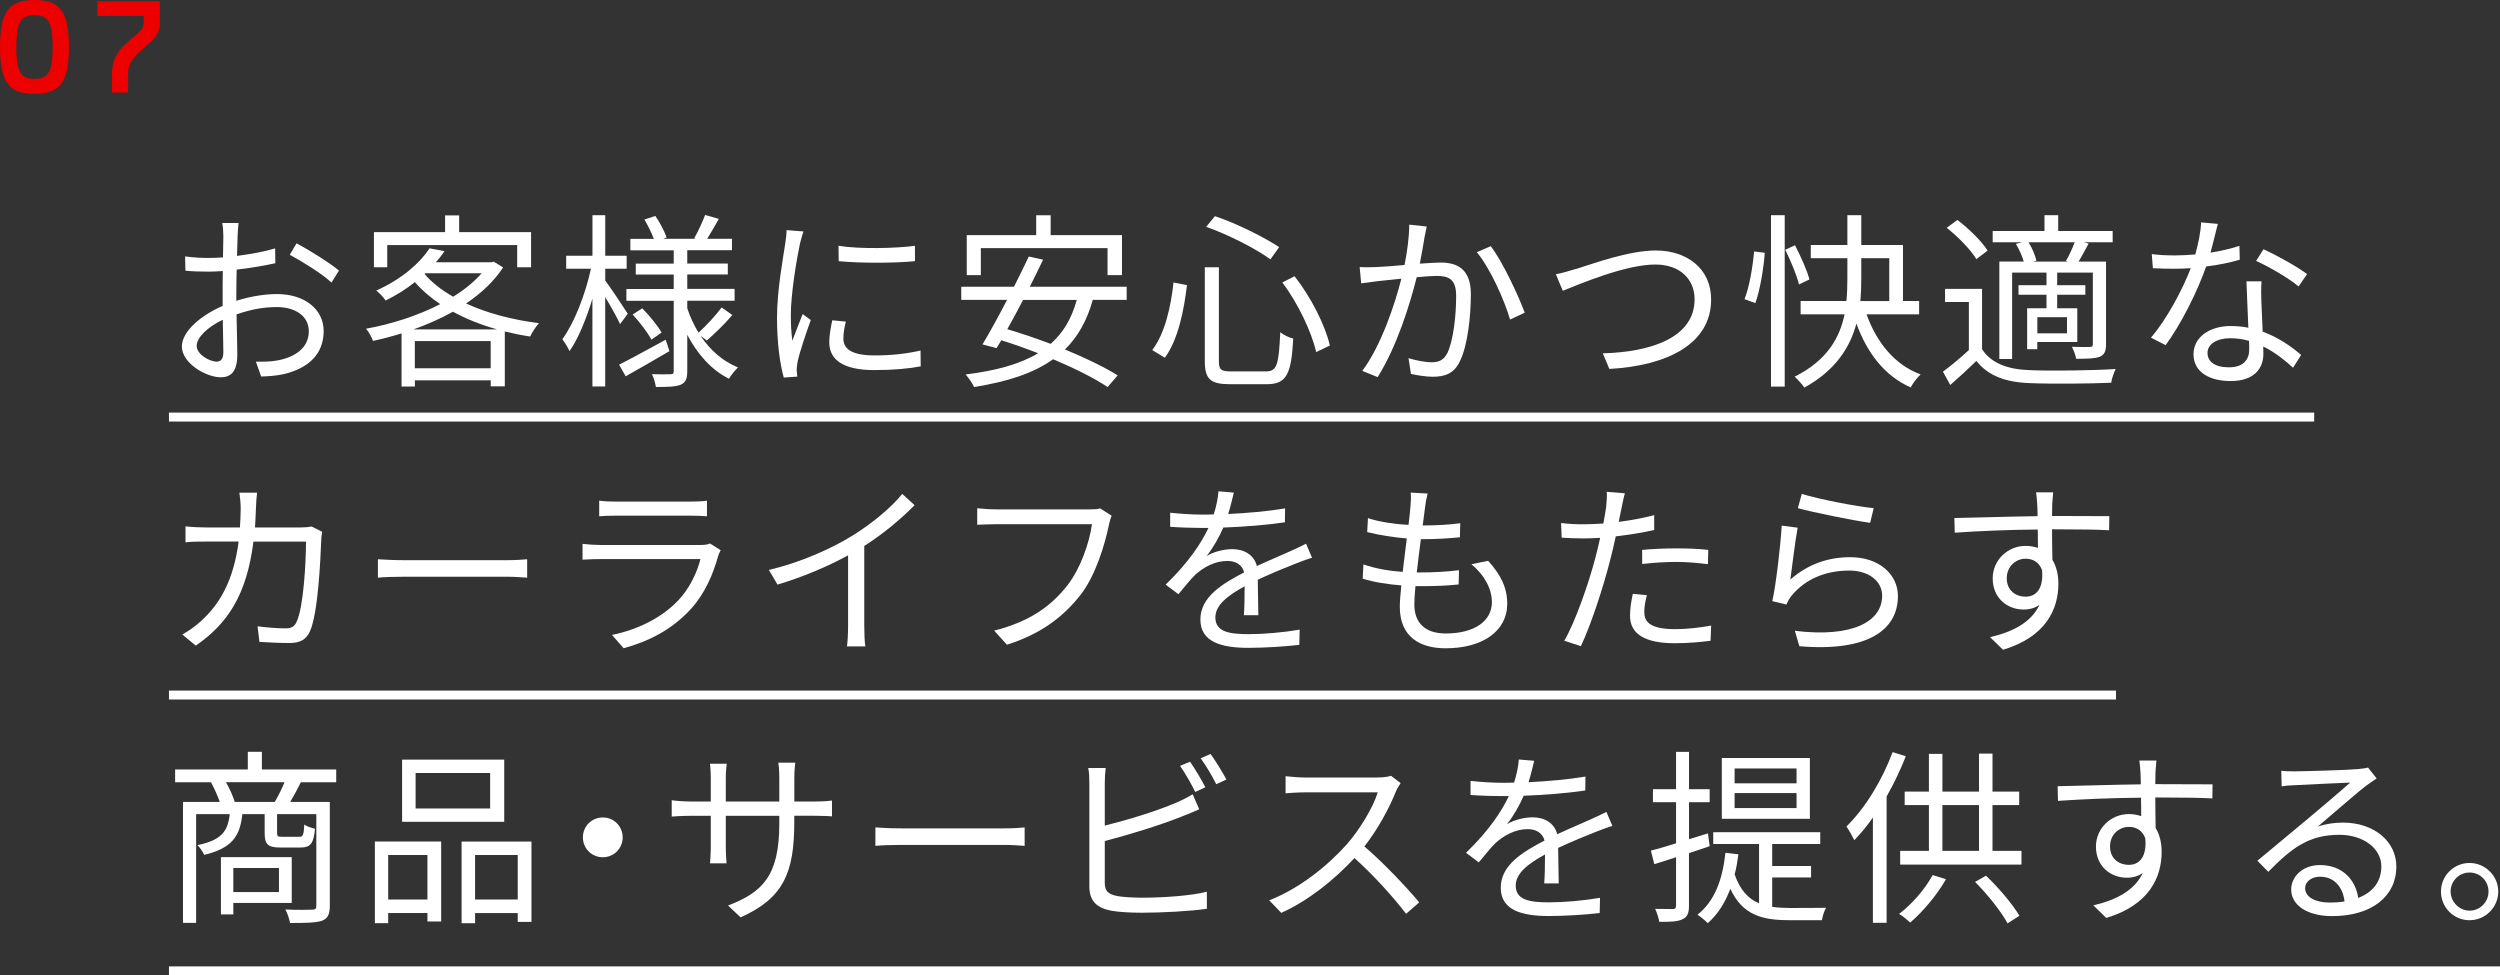 <?xml version="1.0" encoding="UTF-8"?><svg id="_イヤー_2" xmlns="http://www.w3.org/2000/svg" viewBox="0 0 559.32 218.21"><rect x="0" y="0" width="559.32" height="218.21" fill="#333333" stroke="none"/><defs><style>.cls-1{fill:#ed0000;}.cls-2{fill:#fff;}.cls-3{fill:none;stroke:#fff;stroke-miterlimit:10;stroke-width:2px;}</style></defs><g id="layout"><g><g><path class="cls-1" d="M3.18,20.04c-1.1-.64-1.9-1.71-2.42-3.22-.51-1.51-.76-3.62-.76-6.32S.25,5.7,.76,4.19C1.27,2.68,2.08,1.6,3.18,.96c1.1-.64,2.61-.96,4.53-.96s3.43,.32,4.53,.96c1.1,.64,1.91,1.72,2.42,3.23,.51,1.51,.77,3.62,.77,6.31s-.25,4.8-.77,6.32c-.51,1.51-1.32,2.58-2.42,3.22-1.1,.64-2.61,.96-4.53,.96s-3.43-.32-4.53-.96Zm6.98-3.01c.57-.41,.98-1.12,1.23-2.13,.25-1.01,.38-2.47,.38-4.39s-.12-3.38-.38-4.39c-.25-1.01-.66-1.72-1.23-2.13-.57-.41-1.39-.61-2.44-.61s-1.88,.21-2.45,.61c-.57,.41-.98,1.12-1.23,2.13s-.38,2.47-.38,4.39,.12,3.39,.38,4.39c.25,1.01,.66,1.72,1.23,2.13,.57,.41,1.38,.62,2.45,.62s1.88-.21,2.44-.62Z"/><path class="cls-1" d="M35.76,.3V5.34c0,.72-.16,1.39-.46,2-.31,.61-.69,1.15-1.14,1.61s-1.06,1.01-1.81,1.65c-.82,.7-1.47,1.3-1.95,1.8s-.89,1.08-1.23,1.75c-.34,.67-.51,1.43-.51,2.27v4.29h-3.6v-4.29c0-1.28,.22-2.4,.66-3.38,.44-.97,.96-1.77,1.57-2.42,.61-.64,1.38-1.35,2.33-2.13,.88-.7,1.52-1.29,1.92-1.75,.4-.47,.6-1,.6-1.58v-1.59h-10.38V.3h14.01Z"/></g><g><g><path class="cls-2" d="M52.87,67.3c3.15-1.01,6.39-1.51,9.12-1.51,6.05,0,10.42,3.32,10.42,8.28s-3.15,8.23-8.86,9.62c-1.85,.42-3.7,.5-5.12,.55l-1.18-3.32c1.55,0,3.28,.04,4.87-.29,3.65-.67,6.97-2.65,6.97-6.51,0-3.53-3.19-5.42-7.14-5.42-3.11,0-6.05,.59-9.03,1.64,.08,3.53,.17,7.18,.17,8.99,0,3.86-1.47,5.08-3.7,5.08-3.28,0-8.7-3.15-8.7-6.89,0-3.4,4.33-7.02,9.12-9.07v-2.35c0-1.68,0-3.61,.04-5.46-1.13,.08-2.18,.13-3.07,.13-1.89,0-3.7-.04-5.29-.21l-.08-3.19c2.27,.29,3.78,.34,5.29,.34,.97,0,2.06-.04,3.19-.13,.04-2.18,.08-3.99,.08-4.75,0-.84-.08-2.23-.25-2.94h3.65c-.08,.76-.17,1.89-.21,2.86-.04,1.01-.08,2.65-.13,4.5,3.02-.38,6.17-.97,8.53-1.68l.04,3.32c-2.44,.55-5.63,1.09-8.65,1.43-.04,1.97-.08,3.95-.08,5.63v1.39Zm-2.9,11.59c0-1.51-.08-4.33-.13-7.35-3.36,1.6-5.84,3.95-5.84,5.84s2.86,3.53,4.49,3.53c.97,0,1.47-.71,1.47-2.02Zm16.38-24.45c2.94,1.55,7.48,4.41,9.49,6.09l-1.68,2.69c-2.06-1.97-6.68-4.79-9.33-6.22l1.51-2.56Z"/><path class="cls-2" d="M112.56,59.83c-2.02,3.11-4.92,5.8-8.28,8.07,4.7,2.18,10.38,3.65,16.3,4.41-.71,.76-1.55,2.06-1.97,2.98-1.93-.29-3.82-.67-5.67-1.13v12.27h-3.15v-1.34h-16.97v1.39h-2.98v-11.89c-2.14,.67-4.28,1.22-6.39,1.68-.29-.8-.97-2.06-1.55-2.73,5.63-1.01,11.55-2.9,16.59-5.5-2.14-1.43-4.07-3.07-5.67-4.92-1.89,1.51-4.07,2.9-6.55,4.12-.46-.71-1.39-1.72-2.1-2.23,5.75-2.56,9.83-6.22,11.93-9.45l3.36,.63c-.59,.84-1.22,1.68-1.93,2.48h12.39l.55-.13,2.1,1.3Zm-25.92-.04h-2.98v-7.86h15.92v-3.74h3.15v3.74h16.09v7.86h-3.11v-4.96h-29.07v4.96Zm24.57,13.9c-3.57-1.01-6.89-2.31-9.87-3.95-2.77,1.55-5.76,2.86-8.82,3.95h18.69Zm-1.43,8.7v-6.09h-16.97v6.09h16.97Zm-14.79-21.09c1.64,1.93,3.82,3.61,6.39,5.08,2.52-1.55,4.7-3.32,6.38-5.25h-12.64l-.13,.17Z"/><path class="cls-2" d="M138.72,72.51c-.59-1.34-2.06-3.95-3.32-6.05v20h-2.86v-19.62c-1.39,4.58-3.19,8.99-5.12,11.72-.34-.8-1.09-1.97-1.6-2.69,2.6-3.49,5.17-10.04,6.39-15.75h-5.54v-2.9h5.88v-9.07h2.86v9.07h4.79v2.9h-4.79v2.65c1.18,1.55,4.33,6.3,5.04,7.43l-1.72,2.31Zm11.05,6.05c-3.36,1.97-6.93,4.03-9.79,5.63l-1.47-2.6c2.65-1.34,6.59-3.49,10.42-5.59l.84,2.56Zm7.02-3.36c2.1,3.15,4.92,5.63,8.32,7.01-.63,.59-1.55,1.72-2.02,2.52-3.95-1.97-7.06-5.5-9.33-9.83v8.11c0,1.68-.34,2.52-1.39,3.03-1.13,.5-3.02,.54-5.63,.54-.13-.8-.46-2.1-.88-2.86,1.85,.04,3.65,.04,4.2,0,.55,0,.67-.17,.67-.71v-15.71h-10.59v-2.65h10.59v-3.23h-8.49v-2.44h8.49v-2.98h-9.7v-2.56h5.25c-.46-1.3-1.34-2.98-2.1-4.33l2.44-.8c1.01,1.47,2.1,3.53,2.52,4.83l-.76,.29h7.31l-.38-.13c.84-1.43,1.89-3.7,2.44-5.21l3.07,.88c-.88,1.55-1.81,3.19-2.6,4.45h5.54v2.56h-10v2.98h9.07v2.44h-9.07v3.23h10.59v2.65h-10.59v1.68c.63,1.97,1.51,3.78,2.52,5.46,1.68-1.51,3.91-3.91,5.17-5.63l2.39,1.68c-1.72,2.06-3.99,4.2-5.71,5.71l-1.34-1.01Zm-13.11-6.22c1.64,1.64,3.49,3.91,4.33,5.42l-2.27,1.6c-.8-1.55-2.6-3.91-4.2-5.63l2.14-1.39Z"/><path class="cls-2" d="M179.75,51.8c-.25,.71-.63,2.06-.8,2.81-.8,3.82-2.02,11.26-2.02,15.92,0,2.02,.08,3.7,.34,5.71,.71-1.89,1.64-4.33,2.31-5.97l1.81,1.34c-1.05,2.94-2.56,7.35-2.94,9.33-.13,.59-.21,1.39-.21,1.85l.13,1.47-3.02,.21c-.84-2.94-1.51-7.73-1.51-13.36,0-6.13,1.34-13.27,1.85-16.68,.13-.97,.29-2.06,.29-2.94l3.78,.29Zm9.49,20.16c-.38,1.51-.55,2.69-.55,3.82,0,1.89,1.26,3.74,6.97,3.74,3.74,0,6.93-.34,10.29-1.09l.04,3.53c-2.56,.5-6.05,.84-10.38,.84-6.97,0-10.08-2.31-10.08-6.22,0-1.51,.29-3.15,.67-4.92l3.02,.29Zm-1.64-16.97c4.54,.76,12.94,.59,17.1,0v3.44c-4.45,.46-12.52,.46-17.06,0l-.04-3.44Z"/><path class="cls-2" d="M244.48,67.1c-1.3,4.7-3.4,8.32-6.22,11.09,4.62,1.89,8.86,3.95,11.8,5.8l-2.27,2.6c-2.9-1.97-7.31-4.16-12.18-6.22-4.45,3.19-10.33,5.04-17.69,6.22-.29-.71-1.26-2.14-1.89-2.81,6.72-.84,12.1-2.27,16.21-4.75-2.77-1.09-5.59-2.1-8.23-2.9-.38,.63-.71,1.22-1.05,1.76l-3.15-.84c1.6-2.65,3.57-6.26,5.5-9.96h-10.25v-2.94h11.8c1.18-2.39,2.35-4.71,3.32-6.76l3.19,.71c-.88,1.89-1.93,3.95-2.98,6.05h21.68v2.94h-7.6Zm-25.04-5.54h-3.15v-8.95h15.54v-4.45h3.23v4.45h15.96v8.95h-3.23v-6.05h-28.35v6.05Zm9.45,5.54c-1.18,2.27-2.39,4.54-3.53,6.55,3.11,.92,6.43,2.06,9.7,3.28,2.77-2.44,4.7-5.63,5.84-9.83h-12.01Z"/><path class="cls-2" d="M265.56,63.78c-.67,5.63-1.97,12.22-4.96,16.26l-2.81-1.72c2.81-3.65,4.2-9.75,4.75-15.12l3.02,.59Zm7.14-3.99v21c0,1.93,.46,2.31,2.77,2.31h7.73c2.52,0,2.9-1.51,3.23-8.78,.71,.63,2.02,1.22,2.9,1.43-.42,7.9-1.43,10.21-5.96,10.21h-8.15c-4.45,0-5.67-1.13-5.67-5.21v-20.96h3.15Zm-.88-11.43c5,1.68,11.05,4.75,14.37,6.93l-1.97,2.73c-3.28-2.39-9.33-5.5-14.37-7.27l1.97-2.39Zm17.81,13.44c3.74,4.75,6.89,11.09,7.9,15.5l-3.07,1.47c-.97-4.37-4.03-10.88-7.56-15.58l2.73-1.39Z"/><path class="cls-2" d="M319.2,50.67c-.17,.76-.34,1.64-.5,2.44-.21,1.22-.59,3.65-1.05,5.88,1.93-.13,3.65-.25,4.66-.25,3.7,0,6.76,1.43,6.76,7.06,0,4.96-.71,11.51-2.44,15-1.3,2.77-3.36,3.49-6.09,3.49-1.55,0-3.57-.34-4.87-.63l-.55-3.53c1.72,.55,3.95,.92,5.08,.92,1.55,0,2.77-.34,3.65-2.14,1.3-2.81,1.93-8.19,1.93-12.73,0-3.78-1.72-4.45-4.37-4.45-1.01,0-2.65,.12-4.45,.29-1.51,5.97-4.33,15.29-8.74,22.35l-3.44-1.39c4.24-5.67,7.35-15.08,8.74-20.63-2.14,.21-4.16,.42-5.25,.55-.97,.13-2.65,.34-3.74,.5l-.34-3.65c1.3,.08,2.39,.04,3.7,0,1.39-.04,3.82-.25,6.34-.46,.59-2.98,1.05-6.22,1.05-9.03l3.91,.42Zm14.32,4.41c2.6,3.36,6.18,11.01,7.6,14.87l-3.28,1.55c-1.22-4.29-4.5-11.59-7.44-15.08l3.11-1.34Z"/><path class="cls-2" d="M352.67,60.16c3.53-1.09,11.68-4.12,17.77-4.12,6.89,0,12.39,3.99,12.39,10.96,0,10-9.91,14.83-22.77,15.54l-1.47-3.49c10.88-.29,20.54-3.57,20.54-12.1,0-4.37-3.15-7.77-8.78-7.77-6.85,0-17.43,4.58-20.71,5.88l-1.55-3.7c1.51-.29,3.02-.76,4.58-1.22Z"/><path class="cls-2" d="M390.3,66.93c1.09-2.73,1.85-7.31,2.14-10.67l2.39,.29c-.25,3.4-1.01,8.19-2.1,11.26l-2.44-.88Zm5.92-18.78h3.07v38.35h-3.07V48.15Zm6.26,15.5c-.46-2.02-1.85-5.29-3.07-7.77l2.18-1.01c1.3,2.48,2.73,5.71,3.23,7.65l-2.35,1.13Zm15.12,6.68c2.23,6.22,6.26,11.3,12.1,13.44-.76,.67-1.72,1.97-2.23,2.9-5.84-2.56-9.75-7.73-12.14-14.28-1.39,5.25-4.62,10.46-11.64,14.32-.46-.67-1.47-1.81-2.18-2.44,7.35-3.66,10.12-8.82,11.17-13.95h-9.83v-2.98h10.25c.17-1.81,.21-3.57,.21-5.25v-4.33h-8.19v-2.94h8.19v-6.68h3.11v6.68h9.33v12.52h3.61v2.98h-11.76Zm-1.18-8.23c0,1.68-.04,3.45-.21,5.25h6.47v-9.58h-6.26v4.33Z"/><path class="cls-2" d="M443.43,78.1c1.97,3.11,5.67,4.54,10.59,4.71,4.62,.21,14.28,.08,19.32-.25-.38,.71-.88,2.14-1.01,3.07-4.7,.21-13.57,.29-18.27,.08-5.5-.21-9.28-1.68-11.89-4.96-1.85,1.81-3.78,3.57-5.84,5.38l-1.64-2.98c1.76-1.3,3.91-3.07,5.8-4.83v-10.75h-5.33v-2.94h8.28v13.48Zm-1.26-20.12c-1.26-2.1-4.07-5-6.64-7.01l2.39-1.76c2.56,1.93,5.46,4.79,6.76,6.85l-2.52,1.93Zm10.33-3.78h-6.68v-2.52h11.59v-3.53h3.07v3.53h12.18v2.52h-6.47l1.09,.29c-.76,1.43-1.55,2.9-2.23,4.03h6.13v18.48c0,1.51-.29,2.31-1.39,2.81-1.09,.42-2.81,.46-5.29,.46-.13-.76-.55-1.93-.97-2.69,1.89,.08,3.53,.08,4.07,.04,.5,0,.63-.17,.63-.63v-16h-7.98v2.81h6.3v2.14h-6.3v3.02h4.5v7.56h-8.95v1.6h-2.27v-9.16h4.33v-3.02h-6.26v-2.14h6.26v-2.81h-7.69v19.32h-2.86v-21.8h5.46c-.34-1.22-1.05-2.77-1.76-3.95l1.47-.38Zm9.7,4.2c.67-1.13,1.47-2.86,1.97-4.2h-10.33c.8,1.26,1.51,2.98,1.76,4.12l-.76,.21h7.81l-.46-.13Zm.25,12.56h-6.64v3.61h6.64v-3.61Z"/><path class="cls-2" d="M501.1,58.11c-2.18,.63-4.79,1.18-7.52,1.51-2.06,5.88-5.75,13.11-9.07,17.6l-3.28-1.68c3.49-4.03,7.02-10.67,8.91-15.54-1.22,.08-2.44,.13-3.65,.13-1.55,0-3.28-.04-4.83-.13l-.25-3.15c1.55,.21,3.32,.29,5.12,.29,1.47,0,3.02-.08,4.62-.21,.63-2.31,1.22-4.96,1.3-7.18l3.74,.34c-.42,1.51-.97,4.03-1.64,6.43,2.18-.34,4.37-.84,6.47-1.51l.08,3.11Zm4.87,4.83c-.13,1.72-.08,2.94-.04,4.5,.04,1.51,.21,4.24,.29,6.76,3.57,1.3,6.47,3.36,8.61,5.21l-1.81,2.86c-1.76-1.6-3.99-3.44-6.68-4.75,.04,.63,.04,1.22,.04,1.68,0,3.32-2.18,6.05-7.31,6.05-4.58,0-8.32-1.89-8.32-6.01,0-3.82,3.61-6.3,8.32-6.3,1.39,0,2.73,.13,3.95,.38-.13-3.4-.34-7.48-.42-10.38h3.36Zm-2.81,13.32c-1.3-.38-2.73-.59-4.2-.59-3.07,0-5.08,1.39-5.08,3.28s1.55,3.23,4.79,3.23c3.4,0,4.54-1.89,4.54-3.95,0-.54,0-1.22-.04-1.97Zm11.09-12.18c-2.23-1.89-6.72-4.45-9.49-5.71l1.64-2.6c3.02,1.34,7.77,4.03,9.75,5.55l-1.89,2.77Z"/><path class="cls-2" d="M72.07,118.99c-.13,.71-.21,1.51-.21,2.06-.17,4.03-.67,16.26-2.56,20.29-.84,1.76-2.18,2.52-4.5,2.52-2.14,0-4.58-.12-6.76-.25l-.42-3.49c2.27,.29,4.49,.46,6.26,.46,1.22,0,1.97-.34,2.44-1.39,1.6-3.19,2.14-13.53,2.14-18.02h-11.76c-1.51,12.06-5.88,18.44-12.9,23.27l-3.02-2.48c1.3-.71,3.02-1.89,4.29-3.11,4.16-3.78,7.18-9.03,8.32-17.69h-7.06c-1.68,0-3.36,0-4.83,.17v-3.57c1.47,.17,3.19,.25,4.79,.25h7.39c.08-1.34,.17-2.77,.17-4.29,0-.92-.13-2.48-.29-3.49h3.95c-.13,.97-.21,2.44-.25,3.45-.04,1.51-.13,2.94-.21,4.33h10c1.13,0,1.97-.08,2.69-.21l2.35,1.18Z"/><path class="cls-2" d="M84.54,125.12c1.26,.08,3.49,.21,5.84,.21h23.02c2.1,0,3.61-.13,4.54-.21v4.12c-.84-.04-2.6-.21-4.49-.21h-23.06c-2.31,0-4.54,.08-5.84,.21v-4.12Z"/><path class="cls-2" d="M161.24,123.1c-.21,.38-.46,.92-.55,1.22-1.13,4.16-3.02,8.53-6.13,11.93-4.41,4.83-9.7,7.31-15.04,8.78l-2.6-2.98c5.97-1.22,11.22-3.95,14.79-7.69,2.56-2.69,4.24-6.26,5-9.28h-22.31c-1.01,0-2.6,.04-4.07,.13v-3.53c1.51,.17,2.94,.25,4.07,.25h22.14c.97,0,1.85-.08,2.31-.34l2.39,1.51Zm-27.18-11.09c1.09,.17,2.44,.21,3.78,.21h16.51c1.34,0,2.81-.04,3.82-.21v3.49c-1.01-.08-2.44-.13-3.86-.13h-16.47c-1.3,0-2.65,.04-3.78,.13v-3.49Z"/><path class="cls-2" d="M204.62,113.02c-2.9,2.94-6.93,6.39-11.26,9.12v17.98c0,1.6,.08,3.65,.25,4.5h-4.12c.13-.8,.25-2.9,.25-4.5v-15.88c-4.5,2.48-10.29,4.92-15.79,6.55l-1.93-3.28c7.02-1.64,14.16-4.83,18.78-7.73,4.28-2.65,8.7-6.3,11.05-9.28l2.77,2.52Z"/><path class="cls-2" d="M248.72,115.38c-.29,.59-.46,1.3-.63,2.1-.92,4.41-2.94,11.17-6.26,15.5-3.82,4.91-8.82,8.82-16.55,11.26l-2.86-3.15c8.15-2.06,12.85-5.63,16.38-10.12,2.98-3.82,4.96-9.66,5.5-13.69h-21.47c-1.68,0-3.11,.08-4.2,.13v-3.7c1.18,.12,2.81,.25,4.2,.25h21.09c.63,0,1.43,0,2.23-.21l2.56,1.64Z"/><path class="cls-2" d="M278.29,137.64c.13-1.6,.17-4.28,.17-6.47-3.86,2.1-6.55,4.24-6.55,6.97,0,3.28,3.23,3.74,7.52,3.74,3.23,0,7.69-.38,11.34-1.01l-.08,3.4c-3.15,.38-7.77,.67-11.38,.67-5.97,0-10.75-1.26-10.75-6.34s4.96-8.02,9.79-10.54c-.42-1.72-1.93-2.56-3.74-2.56-2.73,0-5.25,1.34-7.18,3.07-1.18,1.13-2.35,2.69-3.78,4.37l-2.86-2.14c5.29-5.12,8.02-9.41,9.58-12.69h-1.72c-1.76,0-4.58-.08-6.85-.25v-3.15c2.23,.25,5.12,.42,7.02,.42,.88,0,1.76,0,2.73-.04,.59-1.85,.97-3.74,1.05-5.17l3.44,.29c-.29,1.18-.67,2.9-1.26,4.79,4.24-.21,8.78-.59,12.73-1.26l-.04,3.11c-4.12,.63-9.24,1.01-13.78,1.18-.92,2.14-2.23,4.45-3.74,6.38,1.51-.97,3.91-1.55,5.75-1.55,2.69,0,4.87,1.3,5.5,3.78,2.86-1.34,5.38-2.35,7.56-3.36,1.26-.55,2.27-1.05,3.44-1.64l1.34,3.15c-1.05,.29-2.56,.88-3.65,1.3-2.35,.92-5.33,2.14-8.49,3.61,.04,2.39,.08,5.92,.13,7.94h-3.23Z"/><path class="cls-2" d="M332.93,125.46c2.86,3.15,4.28,6.05,4.28,9.62,0,6.18-5.59,9.96-13.78,9.96-5.67,0-10.25-2.48-10.25-9.28,0-1.13,.13-2.81,.34-4.79-3.11-.25-6.13-.71-8.65-1.51l.17-3.19c2.73,.97,5.84,1.47,8.78,1.68,.29-2.44,.63-5.04,.92-7.48-2.98-.25-6.26-.76-8.86-1.43l.17-3.11c2.6,.84,5.96,1.34,9.07,1.51,.21-1.68,.38-3.19,.46-4.33,.08-.97,.13-1.89,.04-2.9l3.78,.21c-.29,1.13-.42,1.97-.55,2.9-.13,1.05-.34,2.52-.55,4.24,3.15,0,5.96-.17,8.4-.5l-.08,3.15c-2.65,.25-5.12,.42-8.44,.42h-.29c-.34,2.44-.63,5.04-.92,7.44h.8c2.81,0,5.75-.13,8.65-.5l-.08,3.19c-2.77,.29-5.33,.38-8.15,.38h-1.51c-.17,1.64-.25,3.11-.25,4.12,0,3.95,2.27,6.47,7.02,6.47,6.3,0,10.33-2.69,10.33-7.01,0-2.82-1.51-5.92-4.58-8.49l3.74-.76Z"/><path class="cls-2" d="M370.1,118.57c-2.73,.63-5.71,1.09-8.61,1.43-.38,1.81-.84,3.74-1.3,5.5-1.51,5.96-4.33,14.53-6.51,19.07l-3.7-1.22c2.48-4.28,5.42-12.73,6.97-18.61,.38-1.39,.71-2.9,1.05-4.41-1.34,.08-2.6,.13-3.78,.13-1.85,0-3.36-.08-4.83-.17l-.13-3.28c1.97,.25,3.49,.29,5,.29,1.39,0,2.86-.08,4.45-.17,.29-1.51,.5-2.82,.63-3.66,.13-1.18,.21-2.56,.13-3.44l4.07,.34c-.29,.92-.59,2.48-.76,3.32l-.63,3.07c2.69-.34,5.42-.84,7.94-1.51v3.32Zm-1.64,14.58c-.38,1.39-.59,2.69-.59,3.74,0,1.97,.92,3.87,6.85,3.87,2.69,0,5.59-.34,8.11-.8l-.13,3.4c-2.23,.29-5,.55-8.02,.55-6.55,0-10-2.02-10-6.13,0-1.6,.25-3.15,.63-4.92l3.15,.29Zm-1.05-10.12c2.18-.21,4.91-.34,7.6-.34,2.39,0,4.96,.08,7.18,.34l-.08,3.19c-2.1-.25-4.58-.5-7.02-.5-2.6,0-5.12,.17-7.69,.46v-3.15Z"/><path class="cls-2" d="M400.55,129.66c3.99-3.49,8.49-5,13.44-5,6.38,0,10.63,3.82,10.63,8.7,0,7.48-6.6,12.52-22.05,11.22l-1.01-3.45c13.11,1.6,19.53-2.18,19.53-7.85,0-3.32-3.07-5.63-7.31-5.63-5.54,0-9.91,2.02-12.85,5.5-.59,.71-.97,1.43-1.26,2.1l-3.15-.76c.84-3.78,1.85-12.52,2.1-16.89l3.57,.46c-.55,2.86-1.26,8.91-1.64,11.59Zm2.56-19.16c3.57,1.13,12.39,2.86,16.09,3.19l-.8,3.28c-3.95-.54-12.98-2.39-16.17-3.28l.88-3.19Z"/><path class="cls-2" d="M459.1,118.44c0,2.35,.04,4.92,.08,6.81,.88,1.43,1.34,3.28,1.34,5.33,0,5.63-2.73,11.89-12.39,14.79l-2.9-2.82c5.46-1.26,9.33-3.53,11.05-7.23-1.01,.71-2.18,1.05-3.57,1.05-3.53,0-6.89-2.48-6.89-6.97,0-4.12,3.4-7.27,7.35-7.27,1.01,0,1.93,.17,2.77,.46,0-1.22,0-2.69-.04-4.12-6.3,.04-13.36,.34-18.57,.71l-.08-3.28c4.62-.08,12.43-.34,18.61-.42,0-1.18-.04-2.14-.08-2.73-.04-.88-.17-2.1-.25-2.6h3.82l-.21,2.6c0,.63-.04,1.6-.04,2.69h.63c5.04,0,10.17,.04,12.18,.04l-.04,3.15c-2.35-.13-6.13-.21-12.22-.21h-.55Zm-2.23,9.12c-.67-1.81-2.06-2.56-3.7-2.56-2.14,0-4.2,1.68-4.2,4.37s1.93,4.12,4.24,4.12c2.44,0,4.03-1.97,3.65-5.92Z"/><path class="cls-2" d="M67.32,175c-.8,1.6-1.64,3.15-2.39,4.41h8.86v23.23c0,1.85-.42,2.86-1.76,3.36-1.39,.46-3.7,.5-7.14,.5-.13-.8-.59-2.23-1.05-3.02,2.73,.12,5.25,.08,6.01,.04,.71,0,.92-.21,.92-.88v-20.5h-8.78v4.16c0,.84,.17,.92,1.22,.92h3.65c.92,0,1.09-.29,1.22-2.77,.46,.42,1.6,.8,2.39,.97-.29,3.36-1.05,4.2-3.28,4.2h-4.33c-2.94,0-3.65-.67-3.65-3.28v-4.2h-5c-.5,5.04-2.39,7.64-8.53,9.12-.25-.63-.97-1.68-1.51-2.18,5.29-1.09,6.81-3.02,7.23-6.93h-7.52v24.32h-2.94v-27.05h8.23c-.46-1.34-1.26-3.11-1.97-4.41h-8.02v-2.86h16.26v-3.95h3.15v3.95h16.63v2.86h-7.9Zm-15.12,27.01v2.56h-2.77v-12.81h15.84v10.25h-13.06Zm9.28-22.6c.71-1.22,1.6-2.98,2.18-4.41h-13.11c.84,1.43,1.6,3.19,1.97,4.41h8.95Zm-9.28,14.79v5.38h10.21v-5.38h-10.21Z"/><path class="cls-2" d="M83.87,188.27h14.83v17.89h-3.07v-1.89h-8.78v2.27h-2.98v-18.27Zm2.98,3.02v9.96h8.78v-9.96h-8.78Zm25.96-7.43h-22.85v-13.91h22.85v13.91Zm-3.15-10.92h-16.68v7.94h16.68v-7.94Zm9.24,15.33v17.98h-3.07v-1.97h-9.54v2.27h-3.02v-18.27h15.63Zm-3.07,12.98v-9.96h-9.54v9.96h9.54Z"/><path class="cls-2" d="M134.86,182.89c2.48,0,4.45,1.97,4.45,4.45s-1.97,4.45-4.45,4.45-4.45-1.97-4.45-4.45,1.97-4.45,4.45-4.45Z"/><path class="cls-2" d="M182.32,179.32c1.85,0,3.28-.13,3.82-.21v3.53c-.42-.04-1.97-.13-3.82-.13h-4.62v1.47c0,11.22-2.39,16.97-12.01,21.26l-2.81-2.65c7.65-2.94,11.47-6.55,11.47-18.31v-1.76h-11.97v6.81c0,1.55,.13,3.4,.17,3.82h-3.7c.04-.42,.17-2.23,.17-3.82v-6.81h-4.5c-1.85,0-3.74,.13-4.24,.17v-3.66c.38,.08,2.44,.29,4.24,.29h4.5v-5.38c0-1.34-.13-2.65-.17-3.07h3.74c-.04,.42-.21,1.6-.21,3.07v5.38h11.97v-5.25c0-1.64-.13-3.02-.21-3.44h3.78c-.04,.42-.21,1.81-.21,3.44v5.25h4.62Z"/><path class="cls-2" d="M195.84,185.12c1.26,.08,3.49,.21,5.84,.21h23.02c2.1,0,3.61-.13,4.54-.21v4.12c-.84-.04-2.6-.21-4.49-.21h-23.06c-2.31,0-4.54,.08-5.84,.21v-4.12Z"/><path class="cls-2" d="M247.16,197.39c0,2.14,.88,2.69,2.94,3.11,1.3,.21,3.49,.34,5.54,.34,4.45,0,10.88-.42,14.37-1.34v3.82c-3.65,.54-9.96,.88-14.53,.88-2.48,0-5-.13-6.72-.42-3.23-.59-5.04-2.06-5.04-5.46v-23.1c0-1.01-.04-2.44-.25-3.4h3.91c-.13,.97-.21,2.23-.21,3.4v9.49c4.96-1.22,11.59-3.23,15.96-5.12,1.3-.55,2.52-1.18,3.7-1.89l1.47,3.36c-1.18,.5-2.69,1.18-3.95,1.64-4.7,1.89-11.97,4.12-17.18,5.46v9.24Zm20.25-20.21c-.84-1.72-2.27-4.24-3.4-5.84l2.23-.92c1.05,1.47,2.56,4.03,3.44,5.71l-2.27,1.05Zm3.44-8.49c1.09,1.55,2.73,4.16,3.53,5.71l-2.27,1.05c-.92-1.85-2.31-4.2-3.49-5.8l2.23-.97Z"/><path class="cls-2" d="M313.36,175.21c-.25,.34-.8,1.26-1.05,1.85-1.43,3.61-4.07,8.53-7.06,12.31,4.41,3.78,9.54,9.24,12.27,12.52l-2.94,2.56c-2.81-3.7-7.27-8.65-11.55-12.48-4.49,4.83-10.17,9.45-16.38,12.27l-2.69-2.81c6.76-2.65,12.98-7.65,17.31-12.48,2.86-3.23,5.92-8.23,6.97-11.68h-16.38c-1.47,0-3.78,.17-4.24,.21v-3.82c.59,.08,2.98,.29,4.24,.29h16.21c1.39,0,2.48-.17,3.15-.38l2.14,1.64Z"/><path class="cls-2" d="M345.49,197.64c.13-1.6,.17-4.28,.17-6.47-3.86,2.1-6.55,4.24-6.55,6.97,0,3.28,3.23,3.74,7.52,3.74,3.23,0,7.69-.38,11.34-1.01l-.08,3.4c-3.15,.38-7.77,.67-11.38,.67-5.97,0-10.75-1.26-10.75-6.34s4.96-8.02,9.79-10.54c-.42-1.72-1.93-2.56-3.74-2.56-2.73,0-5.25,1.34-7.18,3.07-1.18,1.13-2.35,2.69-3.78,4.37l-2.86-2.14c5.29-5.12,8.02-9.41,9.58-12.69h-1.72c-1.76,0-4.58-.08-6.85-.25v-3.15c2.23,.25,5.12,.42,7.02,.42,.88,0,1.76,0,2.73-.04,.59-1.85,.97-3.74,1.05-5.17l3.44,.29c-.29,1.18-.67,2.9-1.26,4.79,4.24-.21,8.78-.59,12.73-1.26l-.04,3.11c-4.12,.63-9.24,1.01-13.78,1.18-.92,2.14-2.23,4.45-3.74,6.38,1.51-.97,3.91-1.55,5.75-1.55,2.69,0,4.87,1.3,5.5,3.78,2.86-1.34,5.38-2.35,7.56-3.36,1.26-.55,2.27-1.05,3.44-1.64l1.34,3.15c-1.05,.29-2.56,.88-3.65,1.3-2.35,.92-5.33,2.14-8.49,3.61,.04,2.39,.08,5.92,.13,7.94h-3.23Z"/><path class="cls-2" d="M382.49,189.32c-1.51,.54-3.07,1.01-4.62,1.55v11.76c0,1.72-.38,2.52-1.43,3.02-.97,.5-2.56,.63-5.21,.59-.13-.76-.5-2.02-.92-2.9,1.81,.04,3.44,.04,3.91,.04,.55,0,.76-.17,.76-.8v-10.8c-1.72,.59-3.36,1.09-4.87,1.55l-.76-3.02c1.55-.38,3.49-.97,5.63-1.64v-9.2h-5.17v-2.9h5.17v-8.36h2.9v8.36h4.62v2.9h-4.62v8.28l4.24-1.3,.38,2.86Zm13.99,13.57c1.22,.17,2.56,.25,3.95,.25,1.01,0,6.72,0,8.11-.04-.42,.67-.8,1.97-.92,2.77h-7.31c-6.05,0-10.46-1.13-13.19-7.02-1.18,3.15-2.81,5.71-5.04,7.69-.46-.5-1.64-1.47-2.31-1.89,3.74-2.94,5.59-7.65,6.26-13.86l2.9,.34c-.21,1.55-.46,3.11-.84,4.5,1.22,3.53,3.07,5.46,5.46,6.47v-13.27h-10.25v-2.65h23.94v2.65h-10.75v4.92h8.7v2.56h-8.7v6.6Zm8.44-19.7h-19.7v-13.61h19.7v13.61Zm-2.98-11.26h-13.86v3.32h13.86v-3.32Zm0,5.5h-13.86v3.36h13.86v-3.36Z"/><path class="cls-2" d="M426.38,169.2c-1.18,3.02-2.65,6.09-4.29,8.99v28.27h-3.07v-23.57c-1.3,1.89-2.73,3.61-4.16,5.08-.34-.71-1.22-2.31-1.76-3.07,4.12-3.99,7.98-10.29,10.33-16.63l2.94,.92Zm8.99,27.51c-2.1,3.65-5.21,7.31-8.02,9.7-.55-.54-1.76-1.55-2.48-1.93,2.86-2.18,5.75-5.46,7.52-8.7l2.98,.92Zm16.89-6.34v3.07h-27.14v-3.07h6.43v-10.25h-5.42v-3.02h5.42v-8.44h3.02v8.44h8.19v-8.49h3.02v8.49h5.97v3.02h-5.97v10.25h6.47Zm-17.69,0h8.19v-10.25h-8.19v10.25Zm9.75,5.55c2.9,2.73,6.01,6.47,7.48,8.95l-2.65,1.72c-1.39-2.6-4.5-6.51-7.27-9.28l2.44-1.39Z"/><path class="cls-2" d="M482.2,178.44c0,2.35,.04,4.92,.08,6.81,.88,1.43,1.34,3.28,1.34,5.33,0,5.63-2.73,11.89-12.39,14.79l-2.9-2.82c5.46-1.26,9.33-3.53,11.05-7.23-1.01,.71-2.18,1.05-3.57,1.05-3.53,0-6.89-2.48-6.89-6.97,0-4.12,3.4-7.27,7.35-7.27,1.01,0,1.93,.17,2.77,.46,0-1.22,0-2.69-.04-4.12-6.3,.04-13.36,.34-18.57,.71l-.08-3.28c4.62-.08,12.43-.34,18.61-.42,0-1.18-.04-2.14-.08-2.73-.04-.88-.17-2.1-.25-2.6h3.82l-.21,2.6c0,.63-.04,1.6-.04,2.69h.63c5.04,0,10.17,.04,12.18,.04l-.04,3.15c-2.35-.13-6.13-.21-12.22-.21h-.55Zm-2.23,9.12c-.67-1.81-2.06-2.56-3.7-2.56-2.14,0-4.2,1.68-4.2,4.37s1.93,4.12,4.24,4.12c2.44,0,4.03-1.97,3.65-5.92Z"/><path class="cls-2" d="M531.72,174.16c-.76,.5-1.68,1.13-2.31,1.6-2.06,1.55-7.65,6.47-10.84,9.16,1.89-.63,3.78-.88,5.63-.88,6.93,0,11.93,4.2,11.93,9.83,0,6.72-5.59,11.09-14.37,11.09-5.67,0-9.16-2.52-9.16-5.96,0-2.86,2.56-5.46,6.43-5.46,5.21,0,8.02,3.49,8.57,7.35,3.28-1.26,5.17-3.65,5.17-7.06,0-4.07-4.12-7.06-9.37-7.06-6.85,0-10.63,2.9-15.92,8.28l-2.44-2.48c3.44-2.86,8.78-7.31,11.22-9.33,2.31-1.93,7.48-6.3,9.54-8.15-2.18,.08-10.38,.46-12.52,.59-.97,.04-1.93,.08-2.81,.25l-.08-3.49c.92,.13,2.1,.13,2.94,.13,2.14,0,12.01-.29,14.2-.5,1.22-.13,1.81-.21,2.27-.34l1.93,2.44Zm-7.18,27.52c-.38-3.28-2.35-5.54-5.5-5.54-1.89,0-3.32,1.13-3.32,2.56,0,2.06,2.39,3.23,5.5,3.23,1.18,0,2.31-.08,3.32-.25Z"/><path class="cls-2" d="M558.93,199.45c0,3.53-2.86,6.43-6.43,6.43s-6.39-2.9-6.39-6.43,2.9-6.38,6.39-6.38,6.43,2.86,6.43,6.38Zm-2.18,0c0-2.31-1.85-4.24-4.24-4.24s-4.24,1.93-4.24,4.24,1.93,4.29,4.24,4.29,4.24-1.89,4.24-4.29Z"/></g><line class="cls-3" x1="37.8" y1="93.31" x2="517.75" y2="93.31"/><line class="cls-3" x1="37.8" y1="155.5" x2="473.41" y2="155.5"/><line class="cls-3" x1="37.8" y1="217.21" x2="559.32" y2="217.21"/></g></g></g></svg>